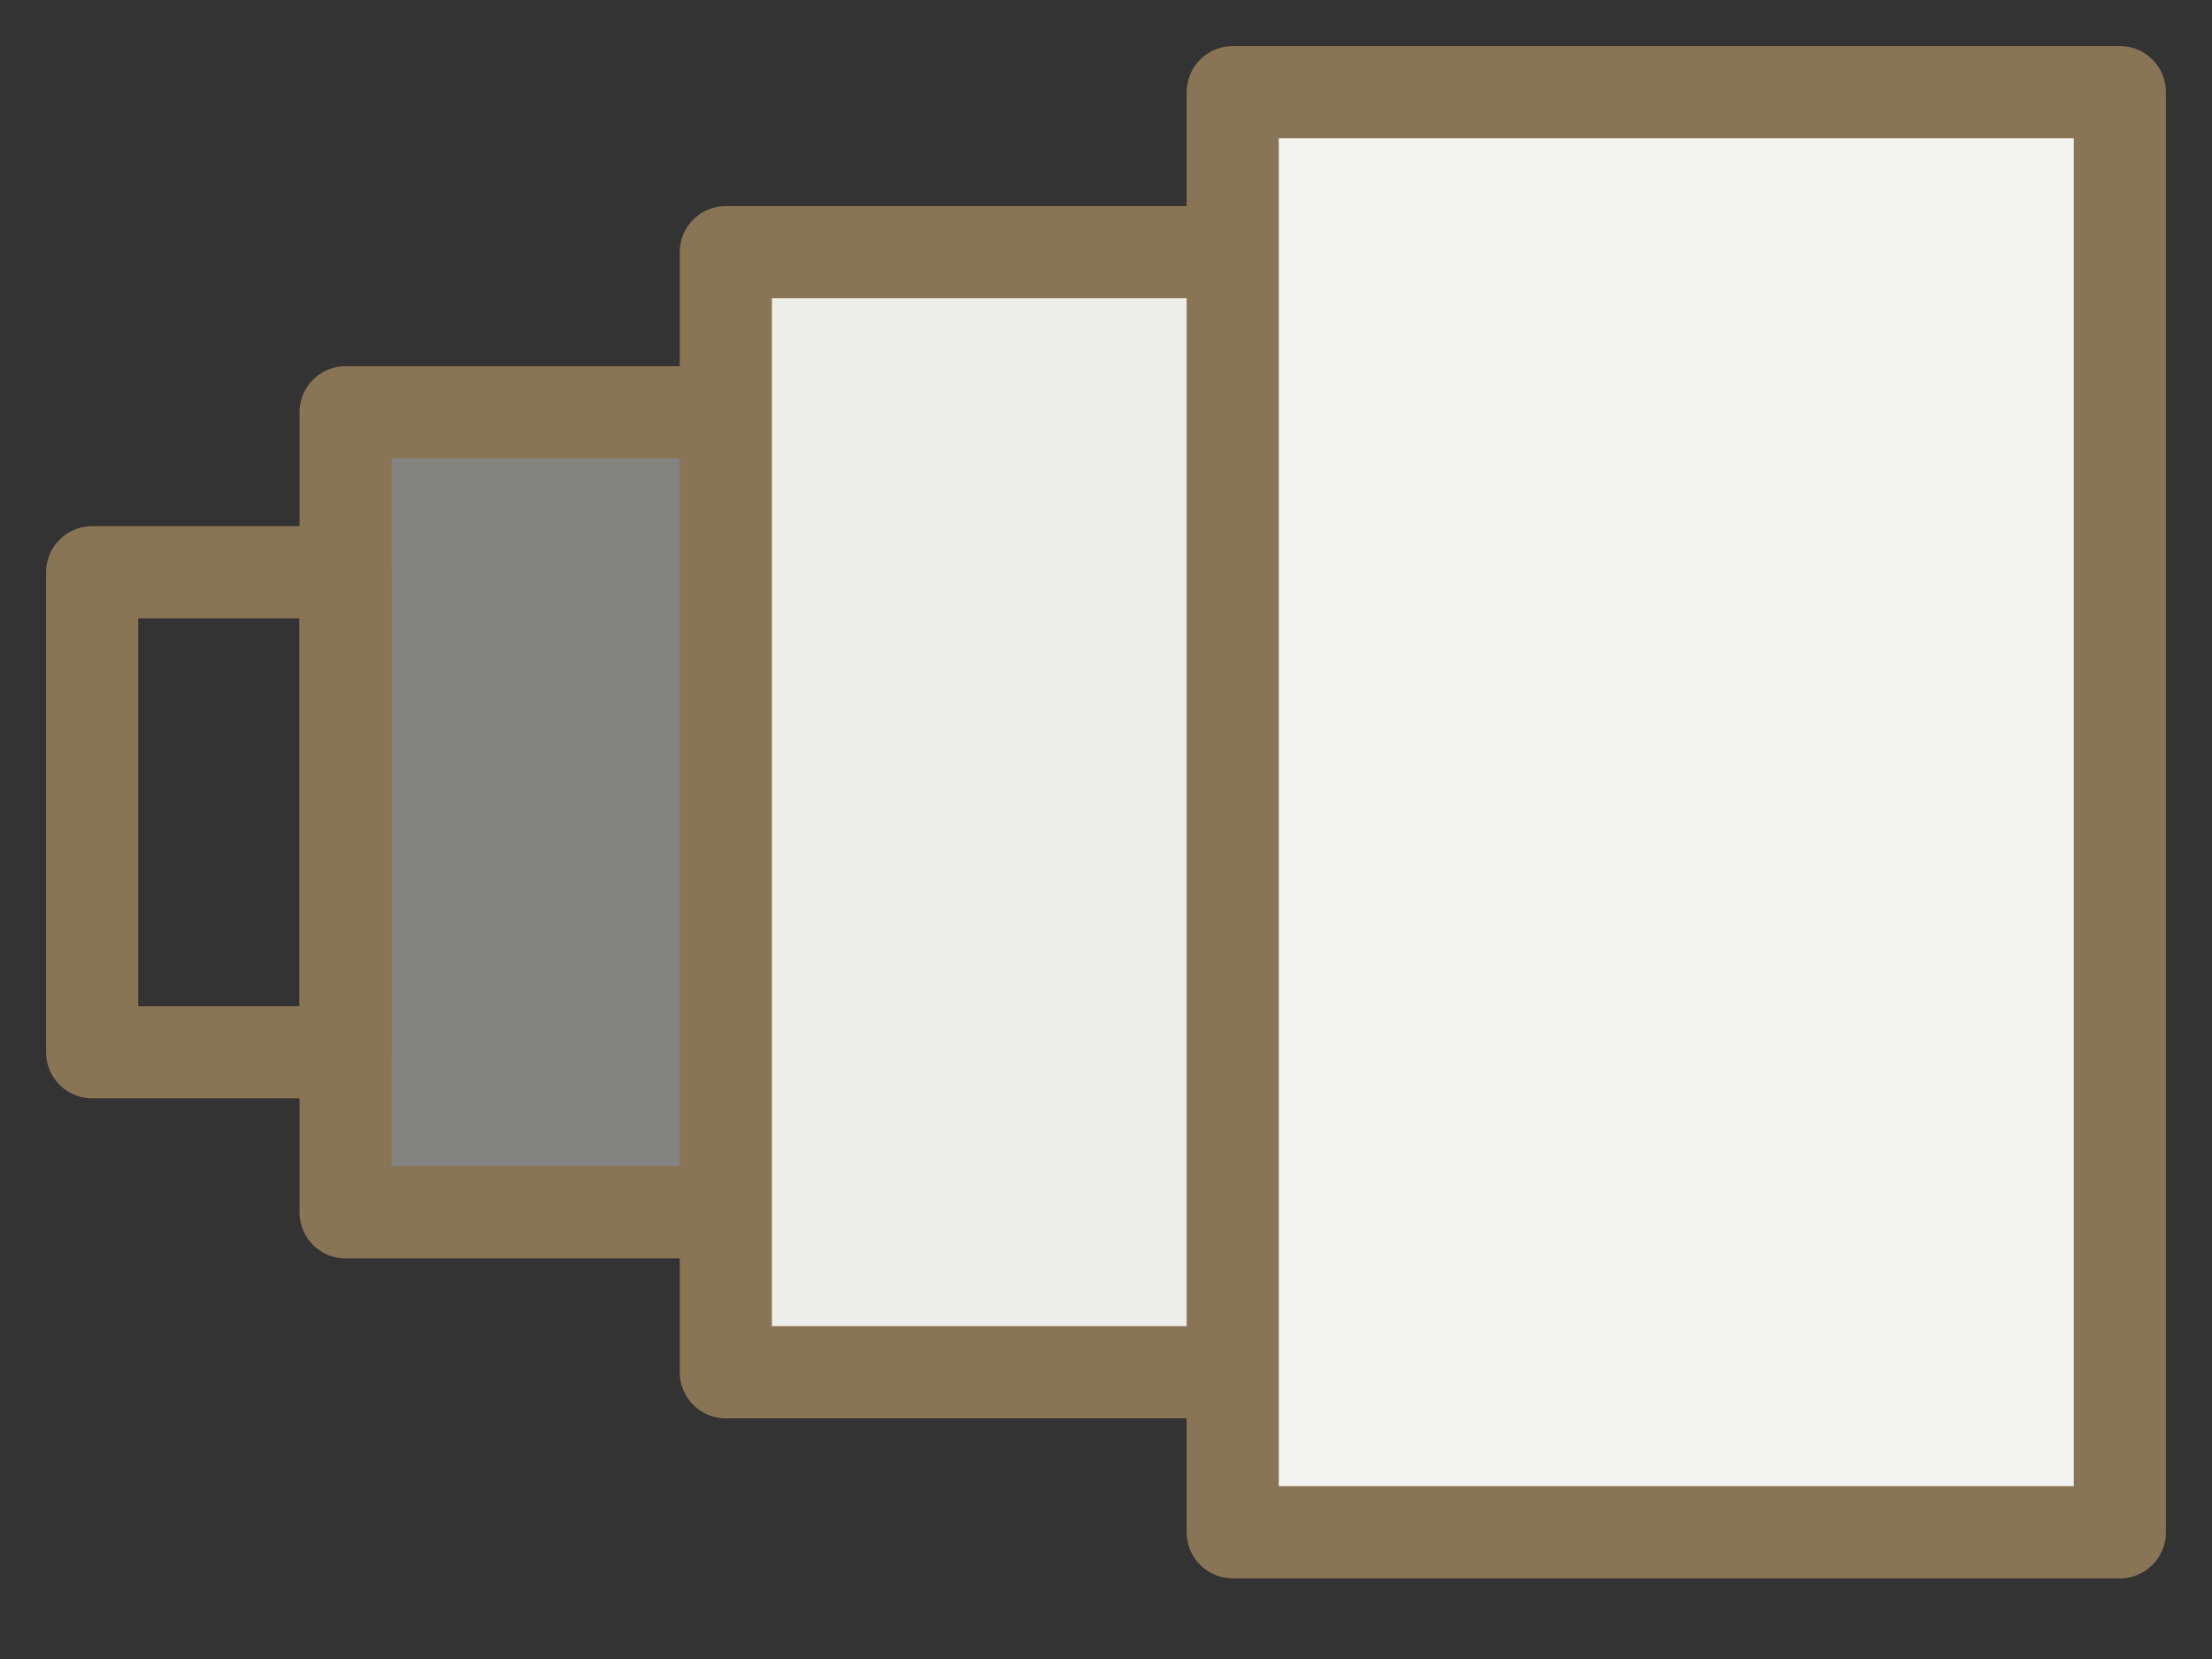 <svg width="24" height="18" viewBox="0 0 24 18" fill="none" xmlns="http://www.w3.org/2000/svg">
<rect x="0" y="0" width="24" height="18" fill="#333333" stroke="none"/>
<rect x="3.75" y="4.473" width="4.812" height="8.681" fill="#E7E7E4" fill-opacity="0.44" stroke="#8A7456" stroke-linejoin="round"/>
<rect x="1" y="6.209" width="2.75" height="5.208" stroke="#8A7456" stroke-linejoin="round"/>
<rect x="7.875" y="2.736" width="6.875" height="12.153" fill="#EDEDEA" stroke="#8A7456" stroke-linejoin="round"/>
<rect x="13.375" y="1" width="9.625" height="15.625" fill="#F3F3EF" stroke="#8A7456" stroke-linejoin="round"/>
</svg>
